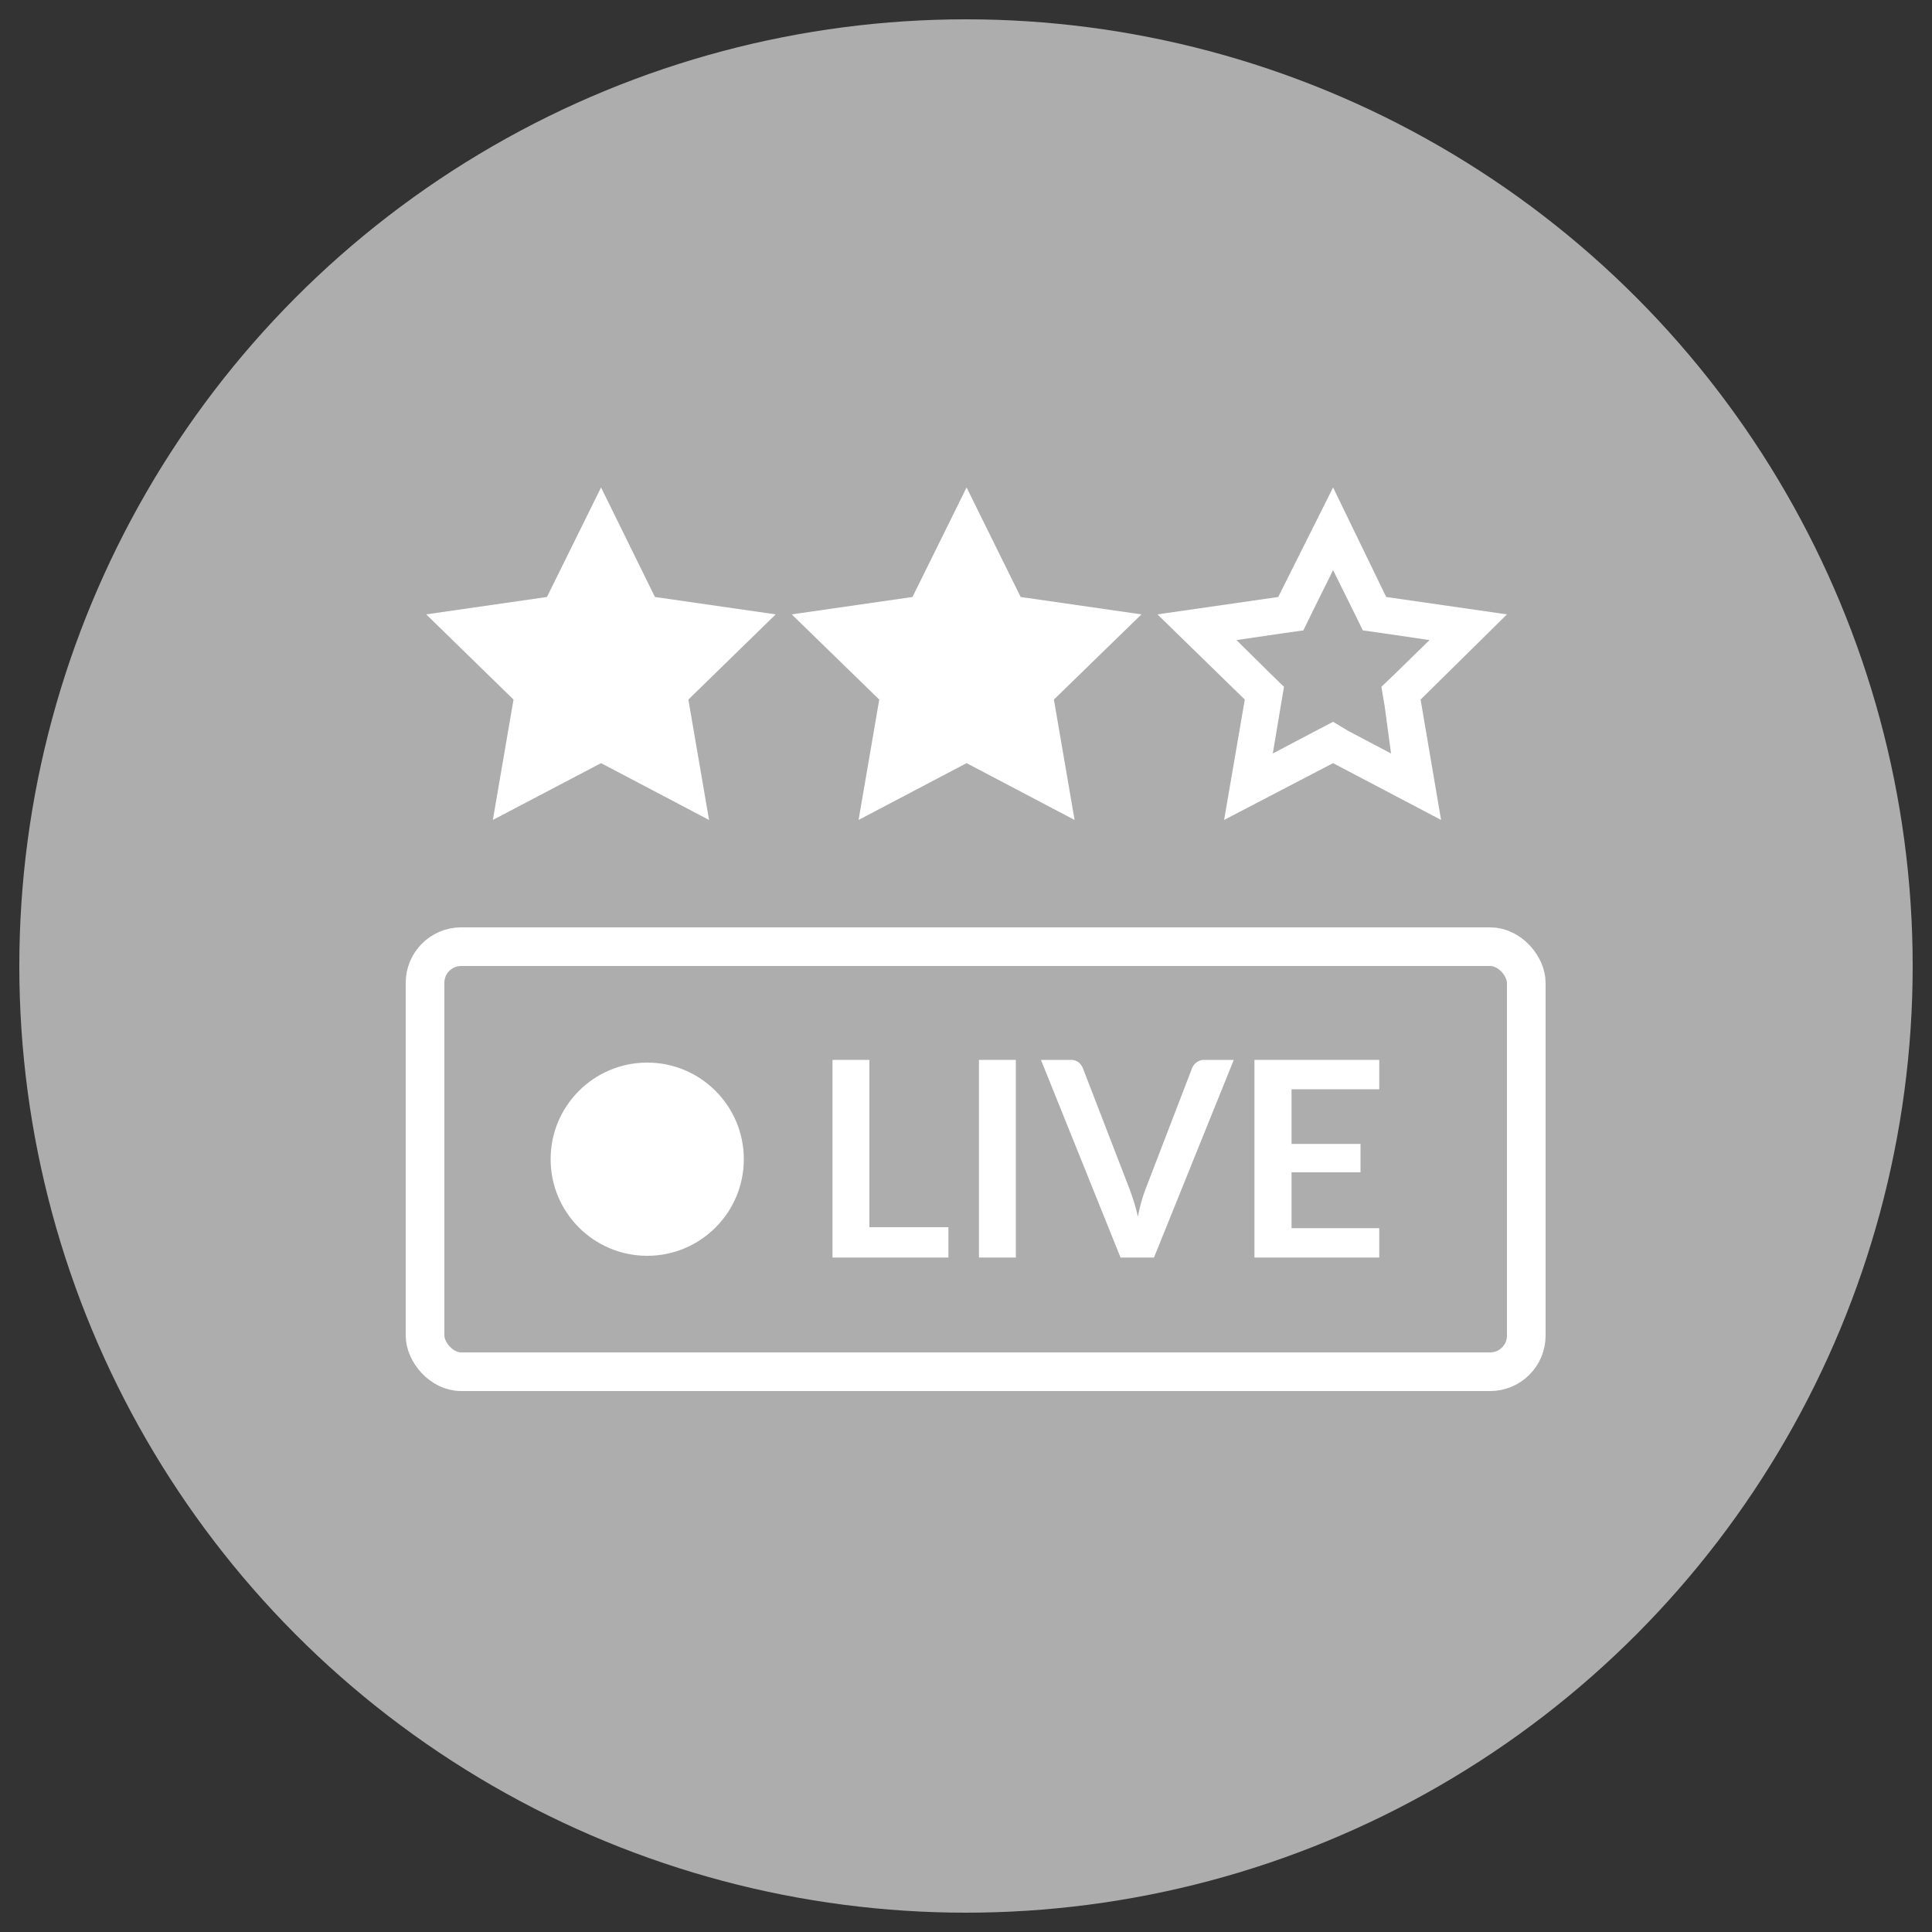 <?xml version="1.0" encoding="UTF-8"?>
<svg id="Layer_1" data-name="Layer 1" xmlns="http://www.w3.org/2000/svg" viewBox="0 0 100 100"><rect x="0" y="0" width="100" height="100" fill="#333333" stroke="none"/><defs><style>.cls-1{fill:#adadad;}.cls-2{fill:none;stroke:#fff;stroke-miterlimit:10;stroke-width:2px;}.cls-3{fill:#fff;}</style></defs><title>ViastoIcons-July2019</title><circle class="cls-1" cx="50" cy="50" r="49"/><rect class="cls-2" x="22" y="49" width="57" height="22" rx="1.87"/><circle class="cls-3" cx="33.5" cy="60" r="5"/><path class="cls-3" d="M45,63.52h4.09v1.57h-6V54.86H45Z"/><path class="cls-3" d="M52.58,65.09H50.67V54.86h1.91Z"/><path class="cls-3" d="M53.88,54.86h1.53a.66.66,0,0,1,.41.12.79.79,0,0,1,.23.31l2.41,6.24c.08.21.15.43.23.67s.14.5.21.77a8.28,8.28,0,0,1,.4-1.44l2.4-6.24a.68.68,0,0,1,.22-.29.64.64,0,0,1,.41-.14h1.53L59.73,65.09H58Z"/><path class="cls-3" d="M71.39,54.86v1.52H66.85v2.83h3.57v1.47H66.85v2.89h4.54v1.52H64.93V54.86Z"/><polygon class="cls-3" points="50.03 25.23 52.83 30.9 59.08 31.8 54.55 36.21 55.62 42.44 50.03 39.5 44.44 42.44 45.51 36.21 40.98 31.8 47.23 30.9 50.03 25.23"/><polygon class="cls-3" points="31.11 25.23 33.9 30.9 40.15 31.8 35.63 36.21 36.7 42.44 31.11 39.5 25.51 42.44 26.58 36.21 22.06 31.8 28.31 30.9 31.11 25.23"/><path class="cls-3" d="M69,29.51l1.1,2.22.44.9,1,.14,2.45.36-1.77,1.73-.72.69.17,1L72,39l-2.2-1.16L69,37.36l-.88.46L65.88,39l.41-2.45.17-1-.71-.69L64,33.13l2.46-.36,1-.14.44-.9L69,29.51m0-4.28L66.16,30.9l-6.25.9,4.52,4.41-1.07,6.23L69,39.5l5.59,2.94-1.06-6.23L78,31.8l-6.25-.9L69,25.23Z"/></svg>